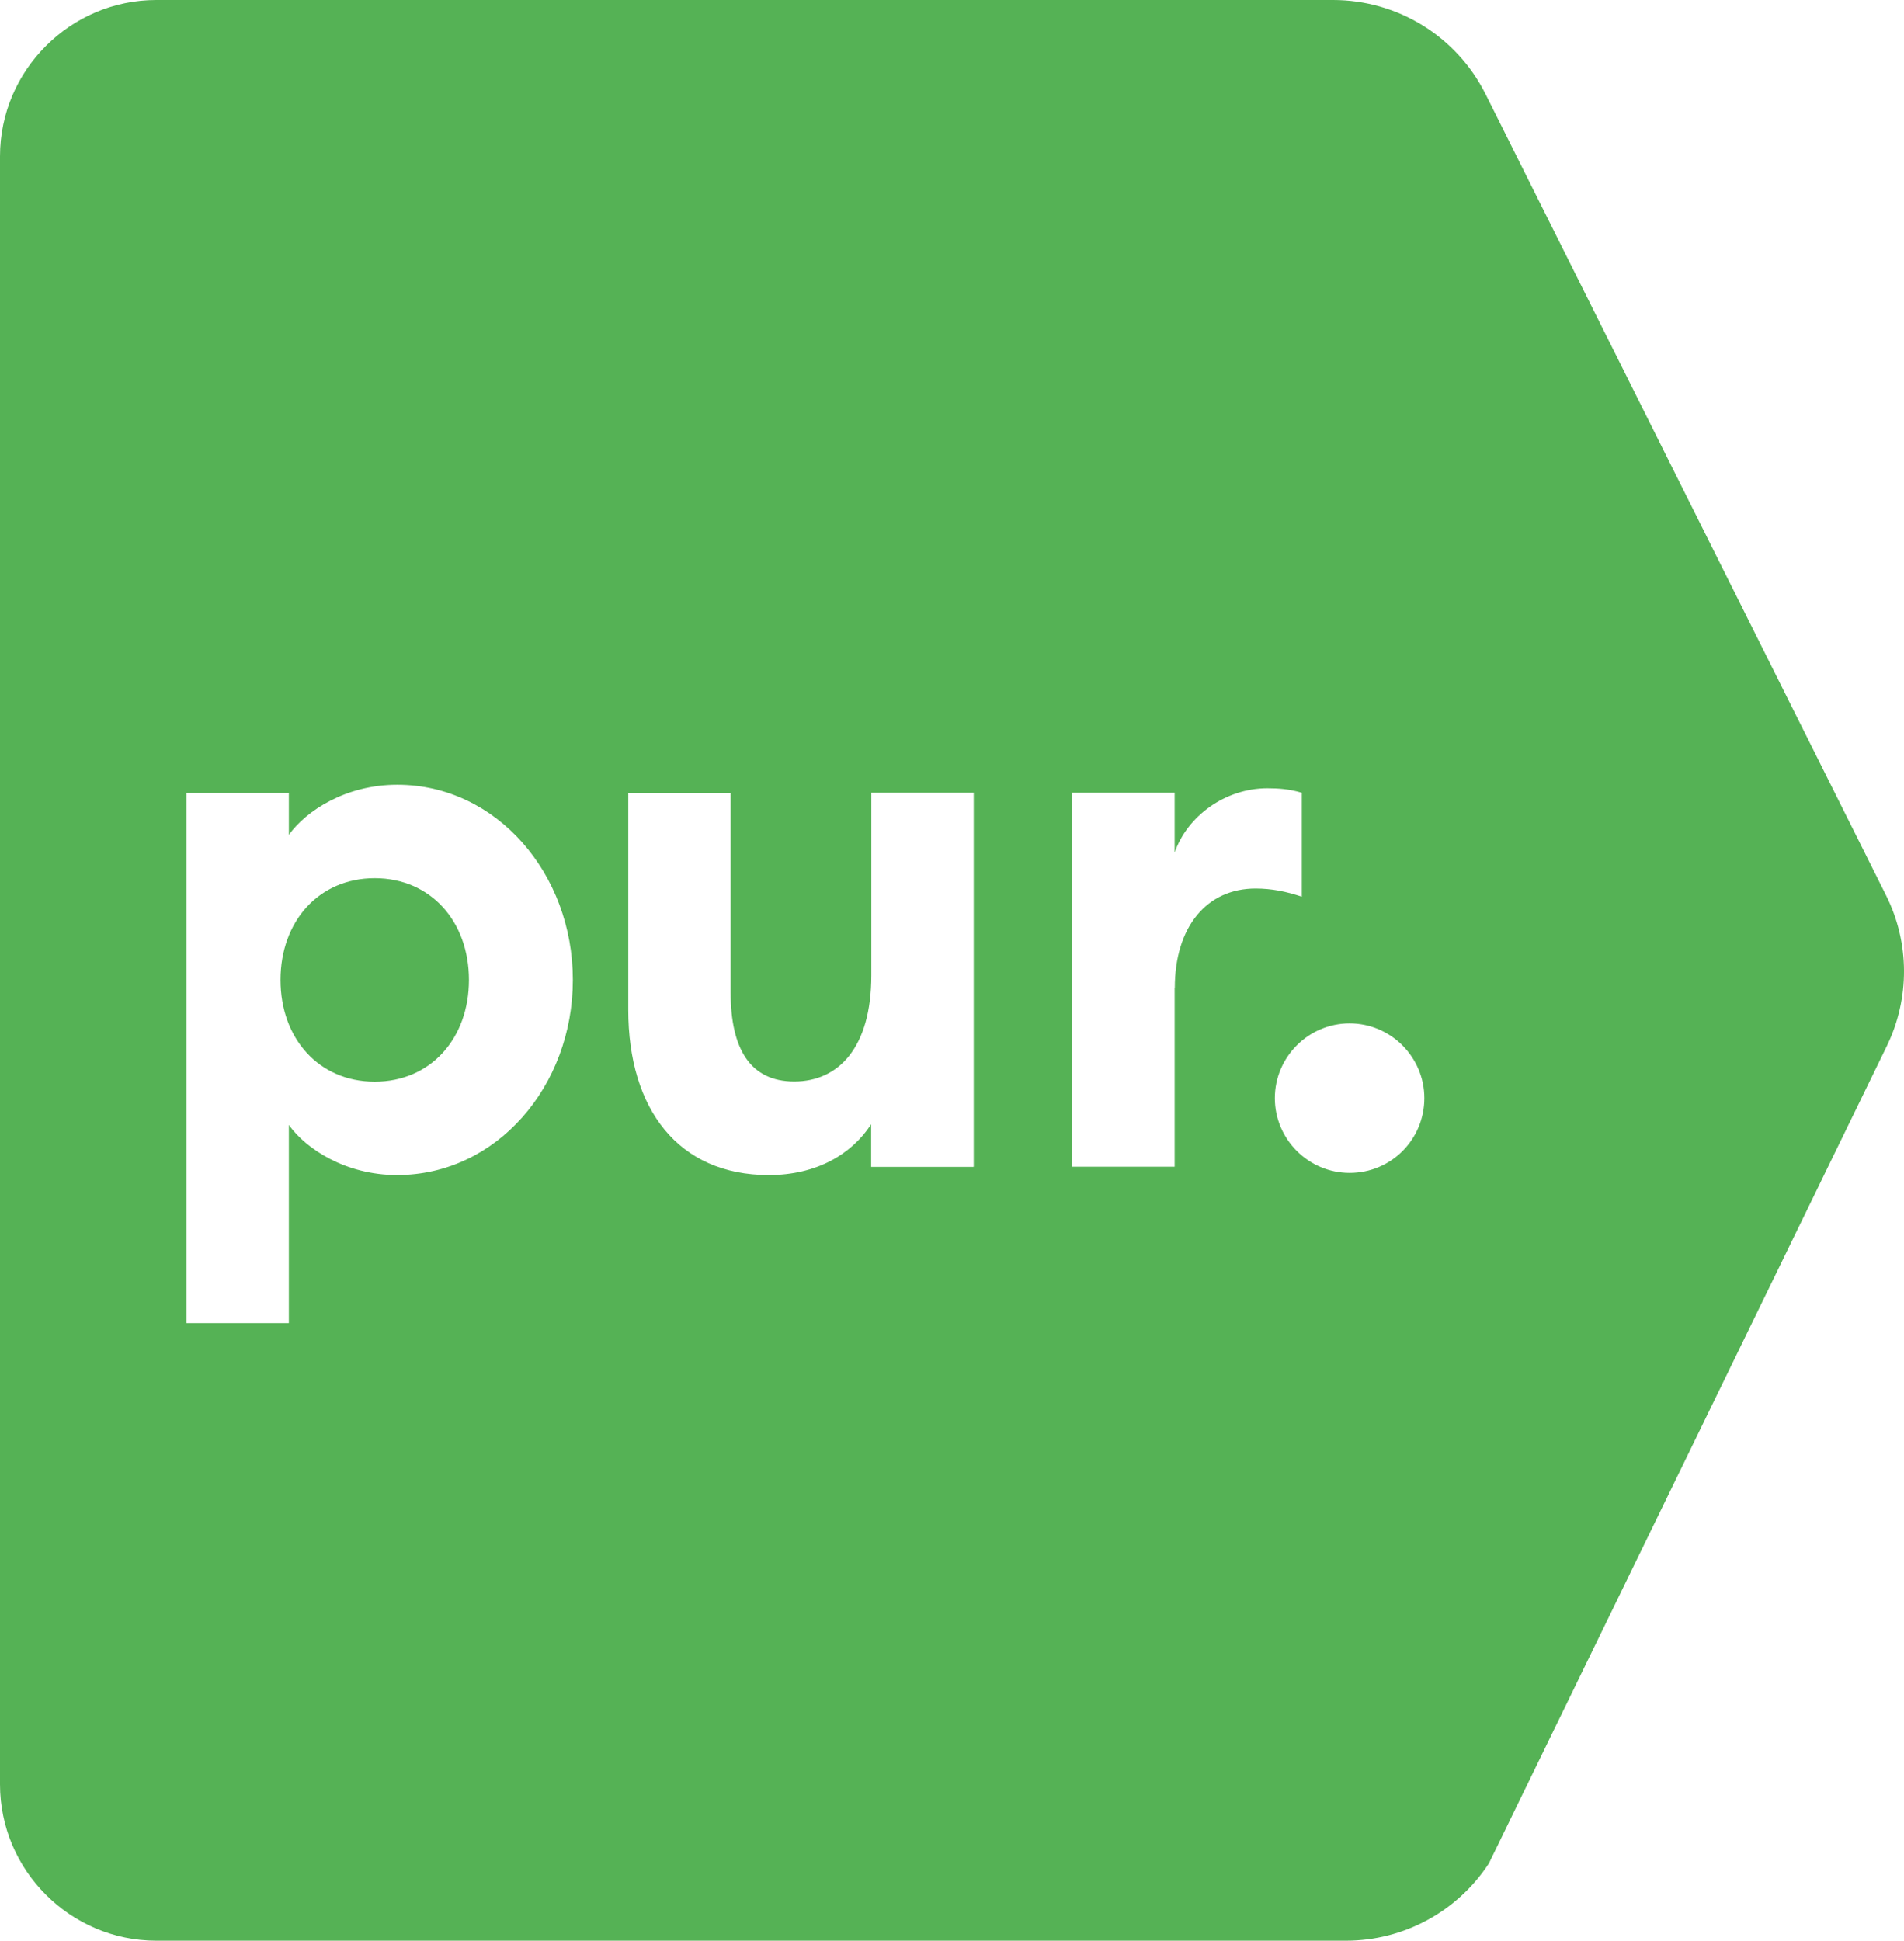 <?xml version="1.0" encoding="UTF-8"?><svg xmlns="http://www.w3.org/2000/svg" viewBox="0 0 725.67 739.49"><path d="M142.82,334.62c-21.38,0-35.91,16.56-35.91,38.77s14.53,38.77,35.91,38.77,35.91-16.56,35.91-38.77-14.53-38.77-35.91-38.77ZM718.8,341.1L566.21,35.91c-10.98-22.02-33.5-35.91-58.12-35.91H59.58C26.84,0,0,26.77,0,59.58v620.33c0,32.74,26.77,59.58,59.58,59.58h453.46c21.95,0,42.45-11.1,54.44-29.5l151.64-311.4c8.82-18.15,8.76-39.4-.32-57.48h0ZM151.39,447.75c-19.67,0-34.77-9.96-41.3-19.1v75.5h-39.02v-202.02h39.02v15.99c6.54-9.14,21.64-19.1,41.3-19.1,37.88,0,66.94,33.88,66.94,74.36s-29.06,74.36-66.94,74.36h0ZM371.04,444.64h-39.02v-16.24c-7.42,11.42-20.81,19.35-39.02,19.35-34.45,0-53.55-25.06-53.55-63v-82.61h39.02v76.07c0,21.38,7.42,33.88,24.24,33.88s29.38-12.82,29.38-40.48v-69.54h39.02v142.5h-.06v.06h-.01ZM447.69,376.5v68.08h-39.02v-142.5h39.02v22.78c4.82-13.96,19.35-24.49,35.34-24.49,4,0,8.25.25,13.13,1.71v39.59c-5.96-1.97-11.42-3.11-17.64-3.11-18.53,0-30.77,14.53-30.77,37.88h-.06v.06h0ZM514.37,446.93c-15.67,0-28.49-12.82-28.49-28.49s12.82-28.49,28.49-28.49,28.49,12.82,28.49,28.49-12.56,28.49-28.49,28.49Z" fill="#55b255"/></svg>